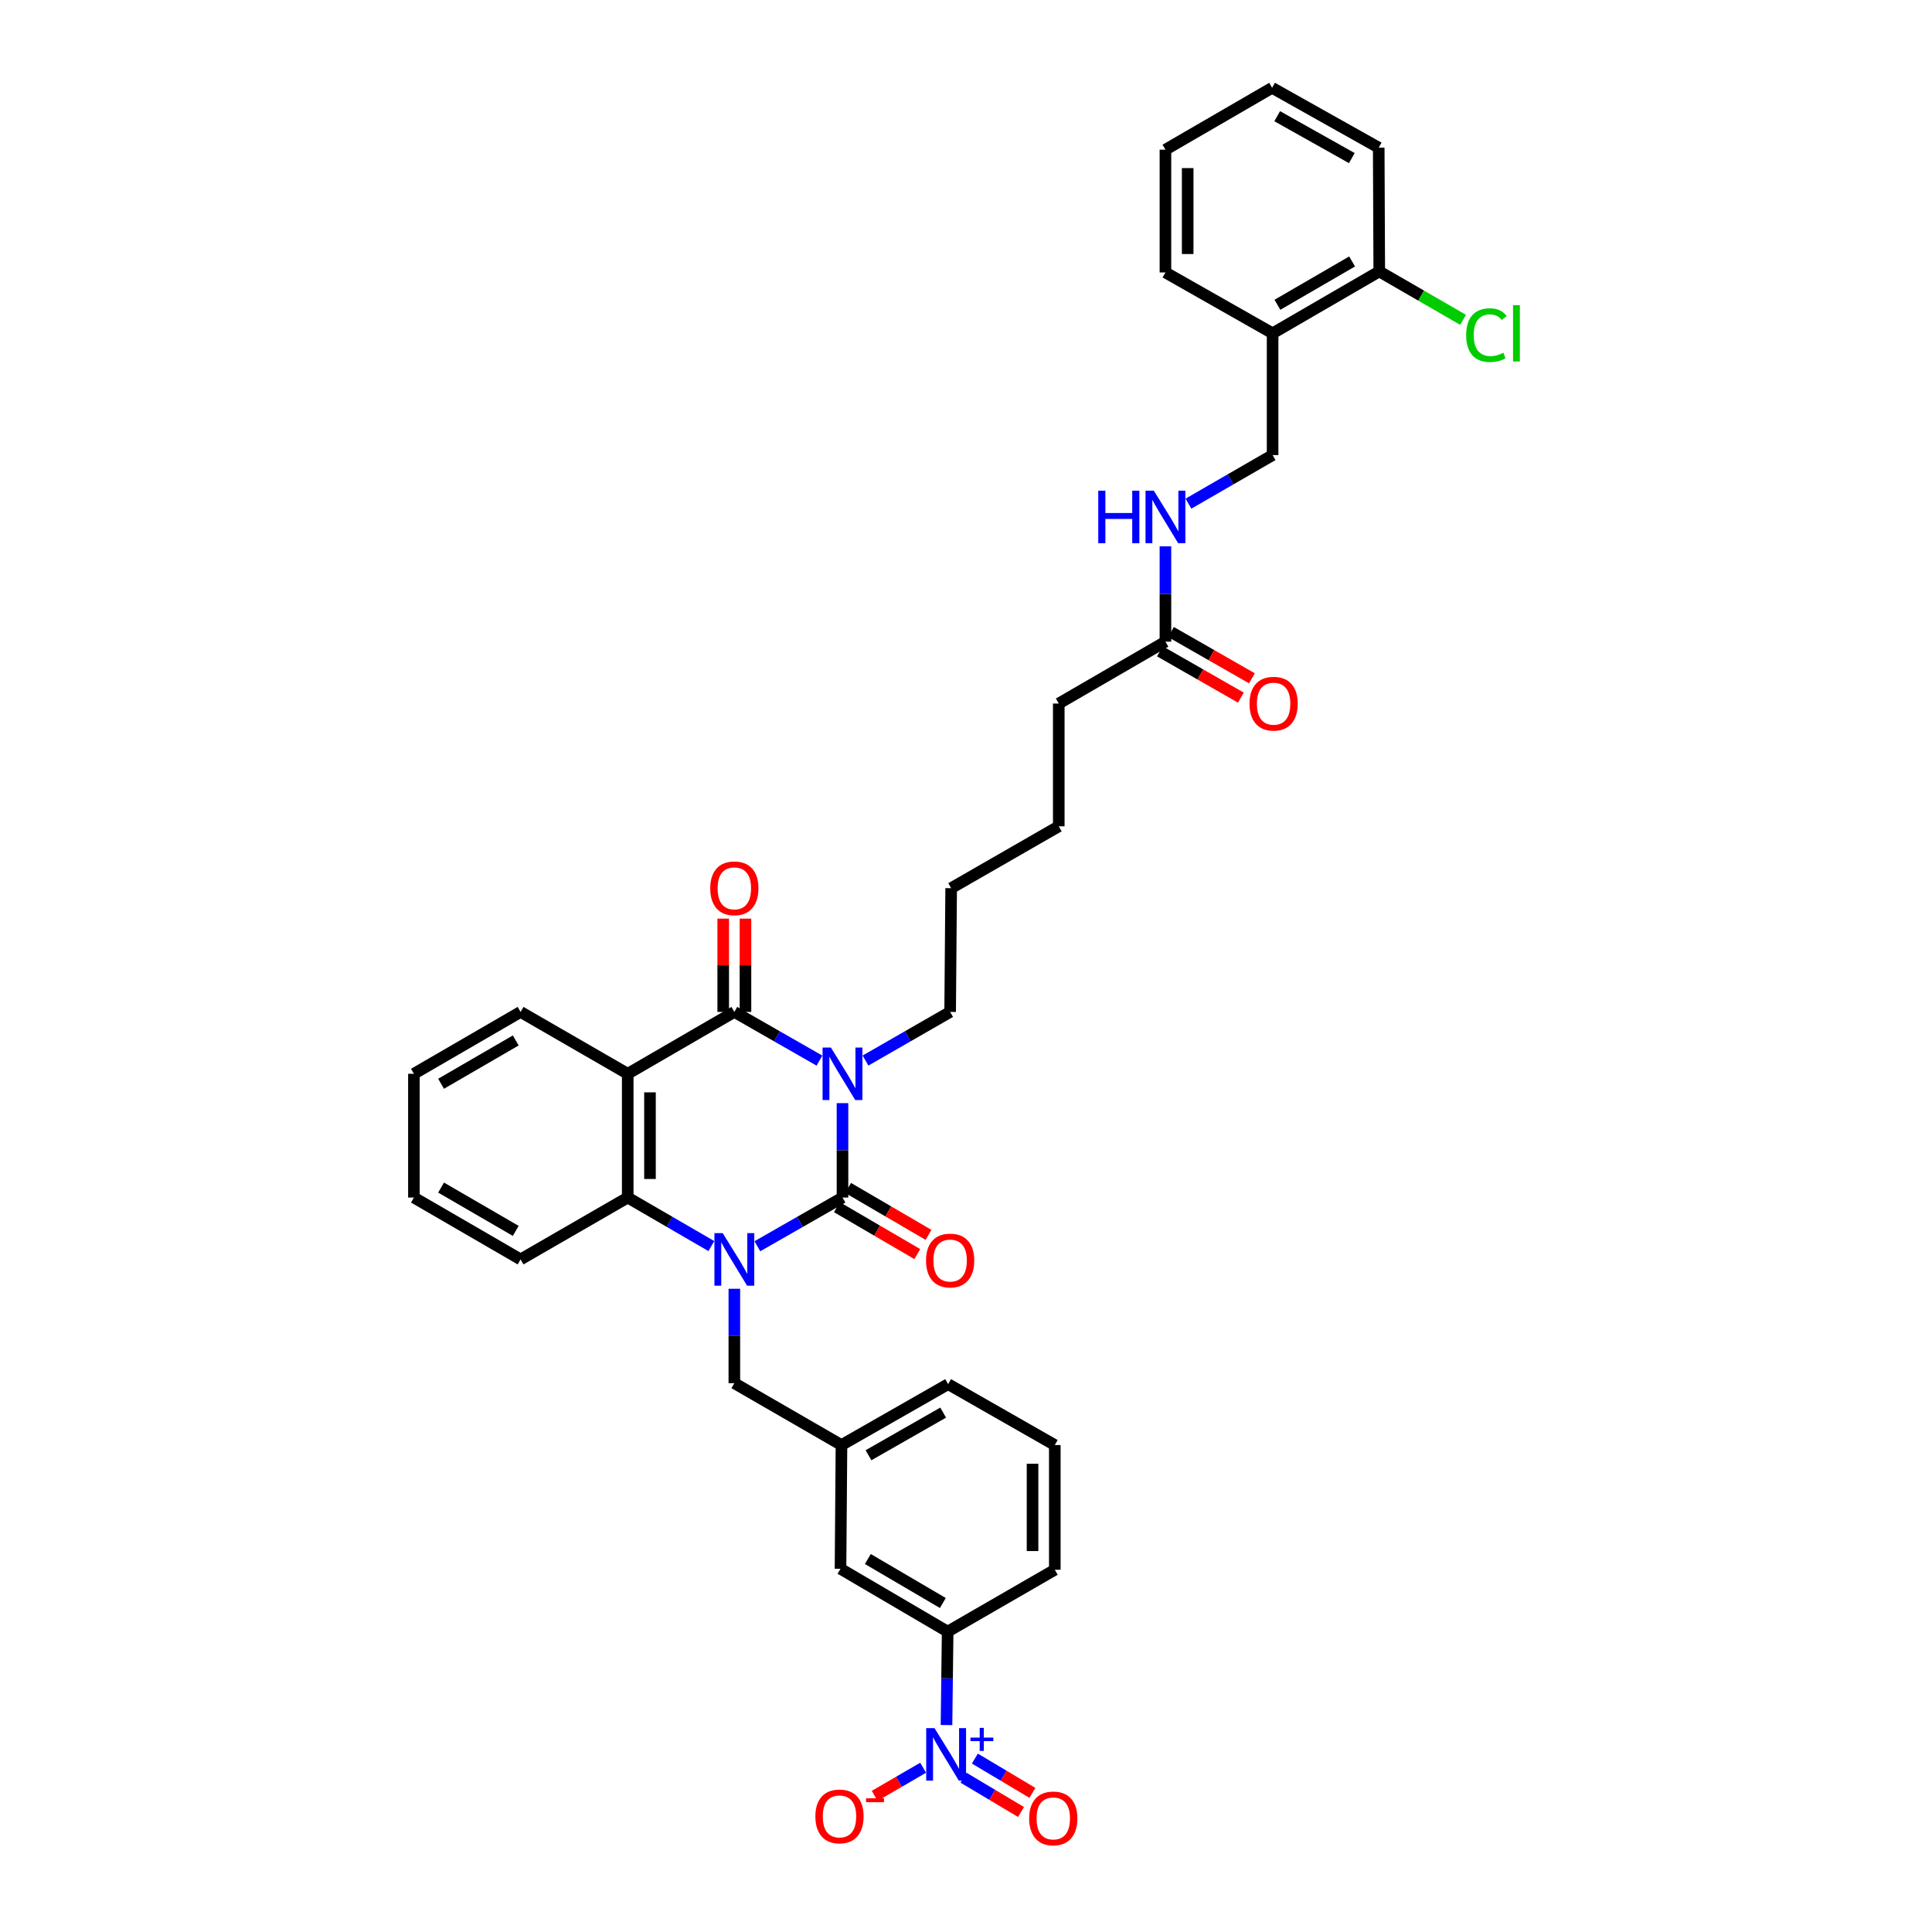 <?xml version='1.0' encoding='iso-8859-1'?>
<svg version='1.1' baseProfile='full'
              xmlns='http://www.w3.org/2000/svg'
                      xmlns:rdkit='http://www.rdkit.org/xml'
                      xmlns:xlink='http://www.w3.org/1999/xlink'
                  xml:space='preserve'
width='1000px' height='1000px' viewBox='0 0 1000 1000'>
<!-- END OF HEADER -->
<rect style='opacity:1.0;fill:#FFFFFF;stroke:none' width='1000' height='1000' x='0' y='0'> </rect>
<path class='bond-0' d='M 436.073,570.984 L 436.073,595.417' style='fill:none;fill-rule:evenodd;stroke:#0000FF;stroke-width:6px;stroke-linecap:butt;stroke-linejoin:miter;stroke-opacity:1' />
<path class='bond-0' d='M 436.073,595.417 L 436.073,619.851' style='fill:none;fill-rule:evenodd;stroke:#000000;stroke-width:6px;stroke-linecap:butt;stroke-linejoin:miter;stroke-opacity:1' />
<path class='bond-2' d='M 424.152,548.972 L 402.124,536.371' style='fill:none;fill-rule:evenodd;stroke:#0000FF;stroke-width:6px;stroke-linecap:butt;stroke-linejoin:miter;stroke-opacity:1' />
<path class='bond-2' d='M 402.124,536.371 L 380.095,523.771' style='fill:none;fill-rule:evenodd;stroke:#000000;stroke-width:6px;stroke-linecap:butt;stroke-linejoin:miter;stroke-opacity:1' />
<path class='bond-20' d='M 447.988,548.943 L 469.889,536.357' style='fill:none;fill-rule:evenodd;stroke:#0000FF;stroke-width:6px;stroke-linecap:butt;stroke-linejoin:miter;stroke-opacity:1' />
<path class='bond-20' d='M 469.889,536.357 L 491.789,523.771' style='fill:none;fill-rule:evenodd;stroke:#000000;stroke-width:6px;stroke-linecap:butt;stroke-linejoin:miter;stroke-opacity:1' />
<path class='bond-1' d='M 436.073,619.851 L 414.045,632.452' style='fill:none;fill-rule:evenodd;stroke:#000000;stroke-width:6px;stroke-linecap:butt;stroke-linejoin:miter;stroke-opacity:1' />
<path class='bond-1' d='M 414.045,632.452 L 392.016,645.052' style='fill:none;fill-rule:evenodd;stroke:#0000FF;stroke-width:6px;stroke-linecap:butt;stroke-linejoin:miter;stroke-opacity:1' />
<path class='bond-8' d='M 433.17,624.825 L 453.983,636.972' style='fill:none;fill-rule:evenodd;stroke:#000000;stroke-width:6px;stroke-linecap:butt;stroke-linejoin:miter;stroke-opacity:1' />
<path class='bond-8' d='M 453.983,636.972 L 474.795,649.12' style='fill:none;fill-rule:evenodd;stroke:#FF0000;stroke-width:6px;stroke-linecap:butt;stroke-linejoin:miter;stroke-opacity:1' />
<path class='bond-8' d='M 438.976,614.877 L 459.789,627.025' style='fill:none;fill-rule:evenodd;stroke:#000000;stroke-width:6px;stroke-linecap:butt;stroke-linejoin:miter;stroke-opacity:1' />
<path class='bond-8' d='M 459.789,627.025 L 480.601,639.172' style='fill:none;fill-rule:evenodd;stroke:#FF0000;stroke-width:6px;stroke-linecap:butt;stroke-linejoin:miter;stroke-opacity:1' />
<path class='bond-7' d='M 380.095,667.064 L 380.095,691.495' style='fill:none;fill-rule:evenodd;stroke:#0000FF;stroke-width:6px;stroke-linecap:butt;stroke-linejoin:miter;stroke-opacity:1' />
<path class='bond-7' d='M 380.095,691.495 L 380.095,715.925' style='fill:none;fill-rule:evenodd;stroke:#000000;stroke-width:6px;stroke-linecap:butt;stroke-linejoin:miter;stroke-opacity:1' />
<path class='bond-36' d='M 368.191,644.964 L 346.551,632.408' style='fill:none;fill-rule:evenodd;stroke:#0000FF;stroke-width:6px;stroke-linecap:butt;stroke-linejoin:miter;stroke-opacity:1' />
<path class='bond-36' d='M 346.551,632.408 L 324.91,619.851' style='fill:none;fill-rule:evenodd;stroke:#000000;stroke-width:6px;stroke-linecap:butt;stroke-linejoin:miter;stroke-opacity:1' />
<path class='bond-3' d='M 380.095,523.771 L 324.91,555.791' style='fill:none;fill-rule:evenodd;stroke:#000000;stroke-width:6px;stroke-linecap:butt;stroke-linejoin:miter;stroke-opacity:1' />
<path class='bond-10' d='M 385.854,523.771 L 385.854,499.628' style='fill:none;fill-rule:evenodd;stroke:#000000;stroke-width:6px;stroke-linecap:butt;stroke-linejoin:miter;stroke-opacity:1' />
<path class='bond-10' d='M 385.854,499.628 L 385.854,475.486' style='fill:none;fill-rule:evenodd;stroke:#FF0000;stroke-width:6px;stroke-linecap:butt;stroke-linejoin:miter;stroke-opacity:1' />
<path class='bond-10' d='M 374.336,523.771 L 374.336,499.628' style='fill:none;fill-rule:evenodd;stroke:#000000;stroke-width:6px;stroke-linecap:butt;stroke-linejoin:miter;stroke-opacity:1' />
<path class='bond-10' d='M 374.336,499.628 L 374.336,475.486' style='fill:none;fill-rule:evenodd;stroke:#FF0000;stroke-width:6px;stroke-linecap:butt;stroke-linejoin:miter;stroke-opacity:1' />
<path class='bond-4' d='M 324.91,555.791 L 324.91,619.851' style='fill:none;fill-rule:evenodd;stroke:#000000;stroke-width:6px;stroke-linecap:butt;stroke-linejoin:miter;stroke-opacity:1' />
<path class='bond-4' d='M 336.429,565.4 L 336.429,610.242' style='fill:none;fill-rule:evenodd;stroke:#000000;stroke-width:6px;stroke-linecap:butt;stroke-linejoin:miter;stroke-opacity:1' />
<path class='bond-21' d='M 324.91,555.791 L 269.451,523.771' style='fill:none;fill-rule:evenodd;stroke:#000000;stroke-width:6px;stroke-linecap:butt;stroke-linejoin:miter;stroke-opacity:1' />
<path class='bond-23' d='M 324.91,619.851 L 269.451,651.871' style='fill:none;fill-rule:evenodd;stroke:#000000;stroke-width:6px;stroke-linecap:butt;stroke-linejoin:miter;stroke-opacity:1' />
<path class='bond-5' d='M 489.904,892.893 L 490.203,868.709' style='fill:none;fill-rule:evenodd;stroke:#0000FF;stroke-width:6px;stroke-linecap:butt;stroke-linejoin:miter;stroke-opacity:1' />
<path class='bond-5' d='M 490.203,868.709 L 490.503,844.525' style='fill:none;fill-rule:evenodd;stroke:#000000;stroke-width:6px;stroke-linecap:butt;stroke-linejoin:miter;stroke-opacity:1' />
<path class='bond-9' d='M 477.812,914.979 L 465.266,922.256' style='fill:none;fill-rule:evenodd;stroke:#0000FF;stroke-width:6px;stroke-linecap:butt;stroke-linejoin:miter;stroke-opacity:1' />
<path class='bond-9' d='M 465.266,922.256 L 452.721,929.534' style='fill:none;fill-rule:evenodd;stroke:#FF0000;stroke-width:6px;stroke-linecap:butt;stroke-linejoin:miter;stroke-opacity:1' />
<path class='bond-12' d='M 498.69,920.127 L 513.586,929.006' style='fill:none;fill-rule:evenodd;stroke:#0000FF;stroke-width:6px;stroke-linecap:butt;stroke-linejoin:miter;stroke-opacity:1' />
<path class='bond-12' d='M 513.586,929.006 L 528.482,937.884' style='fill:none;fill-rule:evenodd;stroke:#FF0000;stroke-width:6px;stroke-linecap:butt;stroke-linejoin:miter;stroke-opacity:1' />
<path class='bond-12' d='M 504.587,910.233 L 519.483,919.112' style='fill:none;fill-rule:evenodd;stroke:#0000FF;stroke-width:6px;stroke-linecap:butt;stroke-linejoin:miter;stroke-opacity:1' />
<path class='bond-12' d='M 519.483,919.112 L 534.379,927.99' style='fill:none;fill-rule:evenodd;stroke:#FF0000;stroke-width:6px;stroke-linecap:butt;stroke-linejoin:miter;stroke-opacity:1' />
<path class='bond-6' d='M 490.503,844.525 L 435.049,811.999' style='fill:none;fill-rule:evenodd;stroke:#000000;stroke-width:6px;stroke-linecap:butt;stroke-linejoin:miter;stroke-opacity:1' />
<path class='bond-6' d='M 488.012,829.711 L 449.195,806.943' style='fill:none;fill-rule:evenodd;stroke:#000000;stroke-width:6px;stroke-linecap:butt;stroke-linejoin:miter;stroke-opacity:1' />
<path class='bond-38' d='M 490.503,844.525 L 545.963,812.505' style='fill:none;fill-rule:evenodd;stroke:#000000;stroke-width:6px;stroke-linecap:butt;stroke-linejoin:miter;stroke-opacity:1' />
<path class='bond-17' d='M 380.095,715.925 L 435.542,747.958' style='fill:none;fill-rule:evenodd;stroke:#000000;stroke-width:6px;stroke-linecap:butt;stroke-linejoin:miter;stroke-opacity:1' />
<path class='bond-11' d='M 658.693,172.525 L 658.693,235.549' style='fill:none;fill-rule:evenodd;stroke:#000000;stroke-width:6px;stroke-linecap:butt;stroke-linejoin:miter;stroke-opacity:1' />
<path class='bond-18' d='M 658.693,172.525 L 713.903,140.492' style='fill:none;fill-rule:evenodd;stroke:#000000;stroke-width:6px;stroke-linecap:butt;stroke-linejoin:miter;stroke-opacity:1' />
<path class='bond-18' d='M 661.194,157.758 L 699.841,135.334' style='fill:none;fill-rule:evenodd;stroke:#000000;stroke-width:6px;stroke-linecap:butt;stroke-linejoin:miter;stroke-opacity:1' />
<path class='bond-27' d='M 658.693,172.525 L 603.227,141.023' style='fill:none;fill-rule:evenodd;stroke:#000000;stroke-width:6px;stroke-linecap:butt;stroke-linejoin:miter;stroke-opacity:1' />
<path class='bond-13' d='M 603.227,332.128 L 548.017,364.148' style='fill:none;fill-rule:evenodd;stroke:#000000;stroke-width:6px;stroke-linecap:butt;stroke-linejoin:miter;stroke-opacity:1' />
<path class='bond-14' d='M 603.227,332.128 L 603.227,307.451' style='fill:none;fill-rule:evenodd;stroke:#000000;stroke-width:6px;stroke-linecap:butt;stroke-linejoin:miter;stroke-opacity:1' />
<path class='bond-14' d='M 603.227,307.451 L 603.227,282.774' style='fill:none;fill-rule:evenodd;stroke:#0000FF;stroke-width:6px;stroke-linecap:butt;stroke-linejoin:miter;stroke-opacity:1' />
<path class='bond-19' d='M 600.368,337.128 L 621.321,349.109' style='fill:none;fill-rule:evenodd;stroke:#000000;stroke-width:6px;stroke-linecap:butt;stroke-linejoin:miter;stroke-opacity:1' />
<path class='bond-19' d='M 621.321,349.109 L 642.275,361.091' style='fill:none;fill-rule:evenodd;stroke:#FF0000;stroke-width:6px;stroke-linecap:butt;stroke-linejoin:miter;stroke-opacity:1' />
<path class='bond-19' d='M 606.086,327.129 L 627.039,339.11' style='fill:none;fill-rule:evenodd;stroke:#000000;stroke-width:6px;stroke-linecap:butt;stroke-linejoin:miter;stroke-opacity:1' />
<path class='bond-19' d='M 627.039,339.11 L 647.992,351.092' style='fill:none;fill-rule:evenodd;stroke:#FF0000;stroke-width:6px;stroke-linecap:butt;stroke-linejoin:miter;stroke-opacity:1' />
<path class='bond-16' d='M 615.137,260.693 L 636.915,248.121' style='fill:none;fill-rule:evenodd;stroke:#0000FF;stroke-width:6px;stroke-linecap:butt;stroke-linejoin:miter;stroke-opacity:1' />
<path class='bond-16' d='M 636.915,248.121 L 658.693,235.549' style='fill:none;fill-rule:evenodd;stroke:#000000;stroke-width:6px;stroke-linecap:butt;stroke-linejoin:miter;stroke-opacity:1' />
<path class='bond-15' d='M 435.049,811.999 L 435.542,747.958' style='fill:none;fill-rule:evenodd;stroke:#000000;stroke-width:6px;stroke-linecap:butt;stroke-linejoin:miter;stroke-opacity:1' />
<path class='bond-28' d='M 435.542,747.958 L 490.752,716.431' style='fill:none;fill-rule:evenodd;stroke:#000000;stroke-width:6px;stroke-linecap:butt;stroke-linejoin:miter;stroke-opacity:1' />
<path class='bond-28' d='M 449.535,753.231 L 488.183,731.162' style='fill:none;fill-rule:evenodd;stroke:#000000;stroke-width:6px;stroke-linecap:butt;stroke-linejoin:miter;stroke-opacity:1' />
<path class='bond-22' d='M 713.903,140.492 L 735.592,153.019' style='fill:none;fill-rule:evenodd;stroke:#000000;stroke-width:6px;stroke-linecap:butt;stroke-linejoin:miter;stroke-opacity:1' />
<path class='bond-22' d='M 735.592,153.019 L 757.281,165.546' style='fill:none;fill-rule:evenodd;stroke:#00CC00;stroke-width:6px;stroke-linecap:butt;stroke-linejoin:miter;stroke-opacity:1' />
<path class='bond-29' d='M 713.903,140.492 L 713.622,76.438' style='fill:none;fill-rule:evenodd;stroke:#000000;stroke-width:6px;stroke-linecap:butt;stroke-linejoin:miter;stroke-opacity:1' />
<path class='bond-30' d='M 491.789,523.771 L 492.32,459.717' style='fill:none;fill-rule:evenodd;stroke:#000000;stroke-width:6px;stroke-linecap:butt;stroke-linejoin:miter;stroke-opacity:1' />
<path class='bond-32' d='M 269.451,523.771 L 214.24,555.791' style='fill:none;fill-rule:evenodd;stroke:#000000;stroke-width:6px;stroke-linecap:butt;stroke-linejoin:miter;stroke-opacity:1' />
<path class='bond-32' d='M 266.948,538.537 L 228.301,560.952' style='fill:none;fill-rule:evenodd;stroke:#000000;stroke-width:6px;stroke-linecap:butt;stroke-linejoin:miter;stroke-opacity:1' />
<path class='bond-37' d='M 269.451,651.871 L 214.24,619.851' style='fill:none;fill-rule:evenodd;stroke:#000000;stroke-width:6px;stroke-linecap:butt;stroke-linejoin:miter;stroke-opacity:1' />
<path class='bond-37' d='M 266.948,637.105 L 228.301,614.69' style='fill:none;fill-rule:evenodd;stroke:#000000;stroke-width:6px;stroke-linecap:butt;stroke-linejoin:miter;stroke-opacity:1' />
<path class='bond-24' d='M 545.963,812.505 L 545.963,747.958' style='fill:none;fill-rule:evenodd;stroke:#000000;stroke-width:6px;stroke-linecap:butt;stroke-linejoin:miter;stroke-opacity:1' />
<path class='bond-24' d='M 534.444,802.823 L 534.444,757.64' style='fill:none;fill-rule:evenodd;stroke:#000000;stroke-width:6px;stroke-linecap:butt;stroke-linejoin:miter;stroke-opacity:1' />
<path class='bond-25' d='M 545.963,747.958 L 490.752,716.431' style='fill:none;fill-rule:evenodd;stroke:#000000;stroke-width:6px;stroke-linecap:butt;stroke-linejoin:miter;stroke-opacity:1' />
<path class='bond-26' d='M 548.017,364.148 L 548.017,427.697' style='fill:none;fill-rule:evenodd;stroke:#000000;stroke-width:6px;stroke-linecap:butt;stroke-linejoin:miter;stroke-opacity:1' />
<path class='bond-34' d='M 603.227,141.023 L 603.227,77.475' style='fill:none;fill-rule:evenodd;stroke:#000000;stroke-width:6px;stroke-linecap:butt;stroke-linejoin:miter;stroke-opacity:1' />
<path class='bond-34' d='M 614.745,131.491 L 614.745,87.007' style='fill:none;fill-rule:evenodd;stroke:#000000;stroke-width:6px;stroke-linecap:butt;stroke-linejoin:miter;stroke-opacity:1' />
<path class='bond-39' d='M 713.622,76.438 L 658.437,45.455' style='fill:none;fill-rule:evenodd;stroke:#000000;stroke-width:6px;stroke-linecap:butt;stroke-linejoin:miter;stroke-opacity:1' />
<path class='bond-39' d='M 699.705,81.834 L 661.076,60.145' style='fill:none;fill-rule:evenodd;stroke:#000000;stroke-width:6px;stroke-linecap:butt;stroke-linejoin:miter;stroke-opacity:1' />
<path class='bond-31' d='M 492.32,459.717 L 548.017,427.697' style='fill:none;fill-rule:evenodd;stroke:#000000;stroke-width:6px;stroke-linecap:butt;stroke-linejoin:miter;stroke-opacity:1' />
<path class='bond-33' d='M 214.24,555.791 L 214.24,619.851' style='fill:none;fill-rule:evenodd;stroke:#000000;stroke-width:6px;stroke-linecap:butt;stroke-linejoin:miter;stroke-opacity:1' />
<path class='bond-35' d='M 603.227,77.475 L 658.437,45.455' style='fill:none;fill-rule:evenodd;stroke:#000000;stroke-width:6px;stroke-linecap:butt;stroke-linejoin:miter;stroke-opacity:1' />
<path  class='atom-0' d='M 430.065 542.2
L 438.972 556.597
Q 439.855 558.018, 441.276 560.59
Q 442.696 563.163, 442.773 563.316
L 442.773 542.2
L 446.382 542.2
L 446.382 569.382
L 442.658 569.382
L 433.098 553.641
Q 431.984 551.798, 430.794 549.686
Q 429.642 547.575, 429.297 546.922
L 429.297 569.382
L 425.764 569.382
L 425.764 542.2
L 430.065 542.2
' fill='#0000FF'/>
<path  class='atom-2' d='M 374.086 638.28
L 382.994 652.678
Q 383.877 654.098, 385.297 656.671
Q 386.718 659.243, 386.795 659.397
L 386.795 638.28
L 390.404 638.28
L 390.404 665.463
L 386.68 665.463
L 377.12 649.721
Q 376.006 647.878, 374.816 645.767
Q 373.664 643.655, 373.319 643.002
L 373.319 665.463
L 369.786 665.463
L 369.786 638.28
L 374.086 638.28
' fill='#0000FF'/>
<path  class='atom-6' d='M 483.707 894.482
L 492.614 908.879
Q 493.497 910.3, 494.918 912.872
Q 496.339 915.445, 496.415 915.598
L 496.415 894.482
L 500.024 894.482
L 500.024 921.665
L 496.3 921.665
L 486.74 905.923
Q 485.627 904.08, 484.437 901.969
Q 483.285 899.857, 482.939 899.204
L 482.939 921.665
L 479.407 921.665
L 479.407 894.482
L 483.707 894.482
' fill='#0000FF'/>
<path  class='atom-6' d='M 502.305 899.382
L 507.094 899.382
L 507.094 894.339
L 509.223 894.339
L 509.223 899.382
L 514.139 899.382
L 514.139 901.206
L 509.223 901.206
L 509.223 906.274
L 507.094 906.274
L 507.094 901.206
L 502.305 901.206
L 502.305 899.382
' fill='#0000FF'/>
<path  class='atom-9' d='M 479.311 652.447
Q 479.311 645.92, 482.536 642.273
Q 485.761 638.626, 491.789 638.626
Q 497.817 638.626, 501.042 642.273
Q 504.267 645.92, 504.267 652.447
Q 504.267 659.051, 501.003 662.814
Q 497.74 666.538, 491.789 666.538
Q 485.8 666.538, 482.536 662.814
Q 479.311 659.089, 479.311 652.447
M 491.789 663.466
Q 495.935 663.466, 498.162 660.702
Q 500.428 657.899, 500.428 652.447
Q 500.428 647.111, 498.162 644.423
Q 495.935 641.697, 491.789 641.697
Q 487.642 641.697, 485.377 644.385
Q 483.15 647.072, 483.15 652.447
Q 483.15 657.938, 485.377 660.702
Q 487.642 663.466, 491.789 663.466
' fill='#FF0000'/>
<path  class='atom-10' d='M 422.04 940.17
Q 422.04 933.643, 425.265 929.996
Q 428.49 926.349, 434.518 926.349
Q 440.546 926.349, 443.771 929.996
Q 446.996 933.643, 446.996 940.17
Q 446.996 946.774, 443.733 950.537
Q 440.469 954.261, 434.518 954.261
Q 428.529 954.261, 425.265 950.537
Q 422.04 946.812, 422.04 940.17
M 434.518 951.189
Q 438.665 951.189, 440.892 948.425
Q 443.157 945.622, 443.157 940.17
Q 443.157 934.834, 440.892 932.146
Q 438.665 929.42, 434.518 929.42
Q 430.372 929.42, 428.106 932.108
Q 425.88 934.795, 425.88 940.17
Q 425.88 945.661, 428.106 948.425
Q 430.372 951.189, 434.518 951.189
' fill='#FF0000'/>
<path  class='atom-10' d='M 448.263 930.785
L 457.563 930.785
L 457.563 932.813
L 448.263 932.813
L 448.263 930.785
' fill='#FF0000'/>
<path  class='atom-11' d='M 367.617 459.794
Q 367.617 453.267, 370.842 449.619
Q 374.067 445.972, 380.095 445.972
Q 386.123 445.972, 389.348 449.619
Q 392.573 453.267, 392.573 459.794
Q 392.573 466.398, 389.31 470.16
Q 386.046 473.884, 380.095 473.884
Q 374.106 473.884, 370.842 470.16
Q 367.617 466.436, 367.617 459.794
M 380.095 470.813
Q 384.242 470.813, 386.468 468.048
Q 388.734 465.246, 388.734 459.794
Q 388.734 454.457, 386.468 451.769
Q 384.242 449.044, 380.095 449.044
Q 375.949 449.044, 373.683 451.731
Q 371.456 454.419, 371.456 459.794
Q 371.456 465.284, 373.683 468.048
Q 375.949 470.813, 380.095 470.813
' fill='#FF0000'/>
<path  class='atom-13' d='M 532.698 941.207
Q 532.698 934.68, 535.923 931.033
Q 539.148 927.385, 545.176 927.385
Q 551.203 927.385, 554.428 931.033
Q 557.653 934.68, 557.653 941.207
Q 557.653 947.811, 554.39 951.573
Q 551.127 955.297, 545.176 955.297
Q 539.186 955.297, 535.923 951.573
Q 532.698 947.849, 532.698 941.207
M 545.176 952.226
Q 549.322 952.226, 551.549 949.462
Q 553.814 946.659, 553.814 941.207
Q 553.814 935.87, 551.549 933.183
Q 549.322 930.457, 545.176 930.457
Q 541.029 930.457, 538.764 933.144
Q 536.537 935.832, 536.537 941.207
Q 536.537 946.697, 538.764 949.462
Q 541.029 952.226, 545.176 952.226
' fill='#FF0000'/>
<path  class='atom-15' d='M 568.461 253.978
L 572.147 253.978
L 572.147 265.534
L 586.046 265.534
L 586.046 253.978
L 589.731 253.978
L 589.731 281.16
L 586.046 281.16
L 586.046 268.606
L 572.147 268.606
L 572.147 281.16
L 568.461 281.16
L 568.461 253.978
' fill='#0000FF'/>
<path  class='atom-15' d='M 597.218 253.978
L 606.126 268.375
Q 607.009 269.796, 608.429 272.368
Q 609.85 274.941, 609.927 275.094
L 609.927 253.978
L 613.536 253.978
L 613.536 281.16
L 609.811 281.16
L 600.251 265.419
Q 599.138 263.576, 597.948 261.464
Q 596.796 259.353, 596.45 258.7
L 596.45 281.16
L 592.918 281.16
L 592.918 253.978
L 597.218 253.978
' fill='#0000FF'/>
<path  class='atom-20' d='M 646.746 364.225
Q 646.746 357.698, 649.971 354.051
Q 653.196 350.404, 659.224 350.404
Q 665.252 350.404, 668.477 354.051
Q 671.702 357.698, 671.702 364.225
Q 671.702 370.829, 668.439 374.592
Q 665.175 378.316, 659.224 378.316
Q 653.235 378.316, 649.971 374.592
Q 646.746 370.867, 646.746 364.225
M 659.224 375.244
Q 663.371 375.244, 665.598 372.48
Q 667.863 369.677, 667.863 364.225
Q 667.863 358.889, 665.598 356.201
Q 663.371 353.475, 659.224 353.475
Q 655.078 353.475, 652.812 356.163
Q 650.586 358.85, 650.586 364.225
Q 650.586 369.716, 652.812 372.48
Q 655.078 375.244, 659.224 375.244
' fill='#FF0000'/>
<path  class='atom-23' d='M 758.882 173.466
Q 758.882 166.708, 762.03 163.176
Q 765.217 159.606, 771.244 159.606
Q 776.85 159.606, 779.845 163.56
L 777.311 165.633
Q 775.122 162.754, 771.244 162.754
Q 767.136 162.754, 764.948 165.518
Q 762.798 168.244, 762.798 173.466
Q 762.798 178.841, 765.025 181.605
Q 767.29 184.37, 771.667 184.37
Q 774.662 184.37, 778.155 182.565
L 779.23 185.445
Q 777.81 186.366, 775.66 186.904
Q 773.51 187.441, 771.129 187.441
Q 765.217 187.441, 762.03 183.832
Q 758.882 180.223, 758.882 173.466
' fill='#00CC00'/>
<path  class='atom-23' d='M 783.147 157.955
L 786.679 157.955
L 786.679 187.096
L 783.147 187.096
L 783.147 157.955
' fill='#00CC00'/>
</svg>
